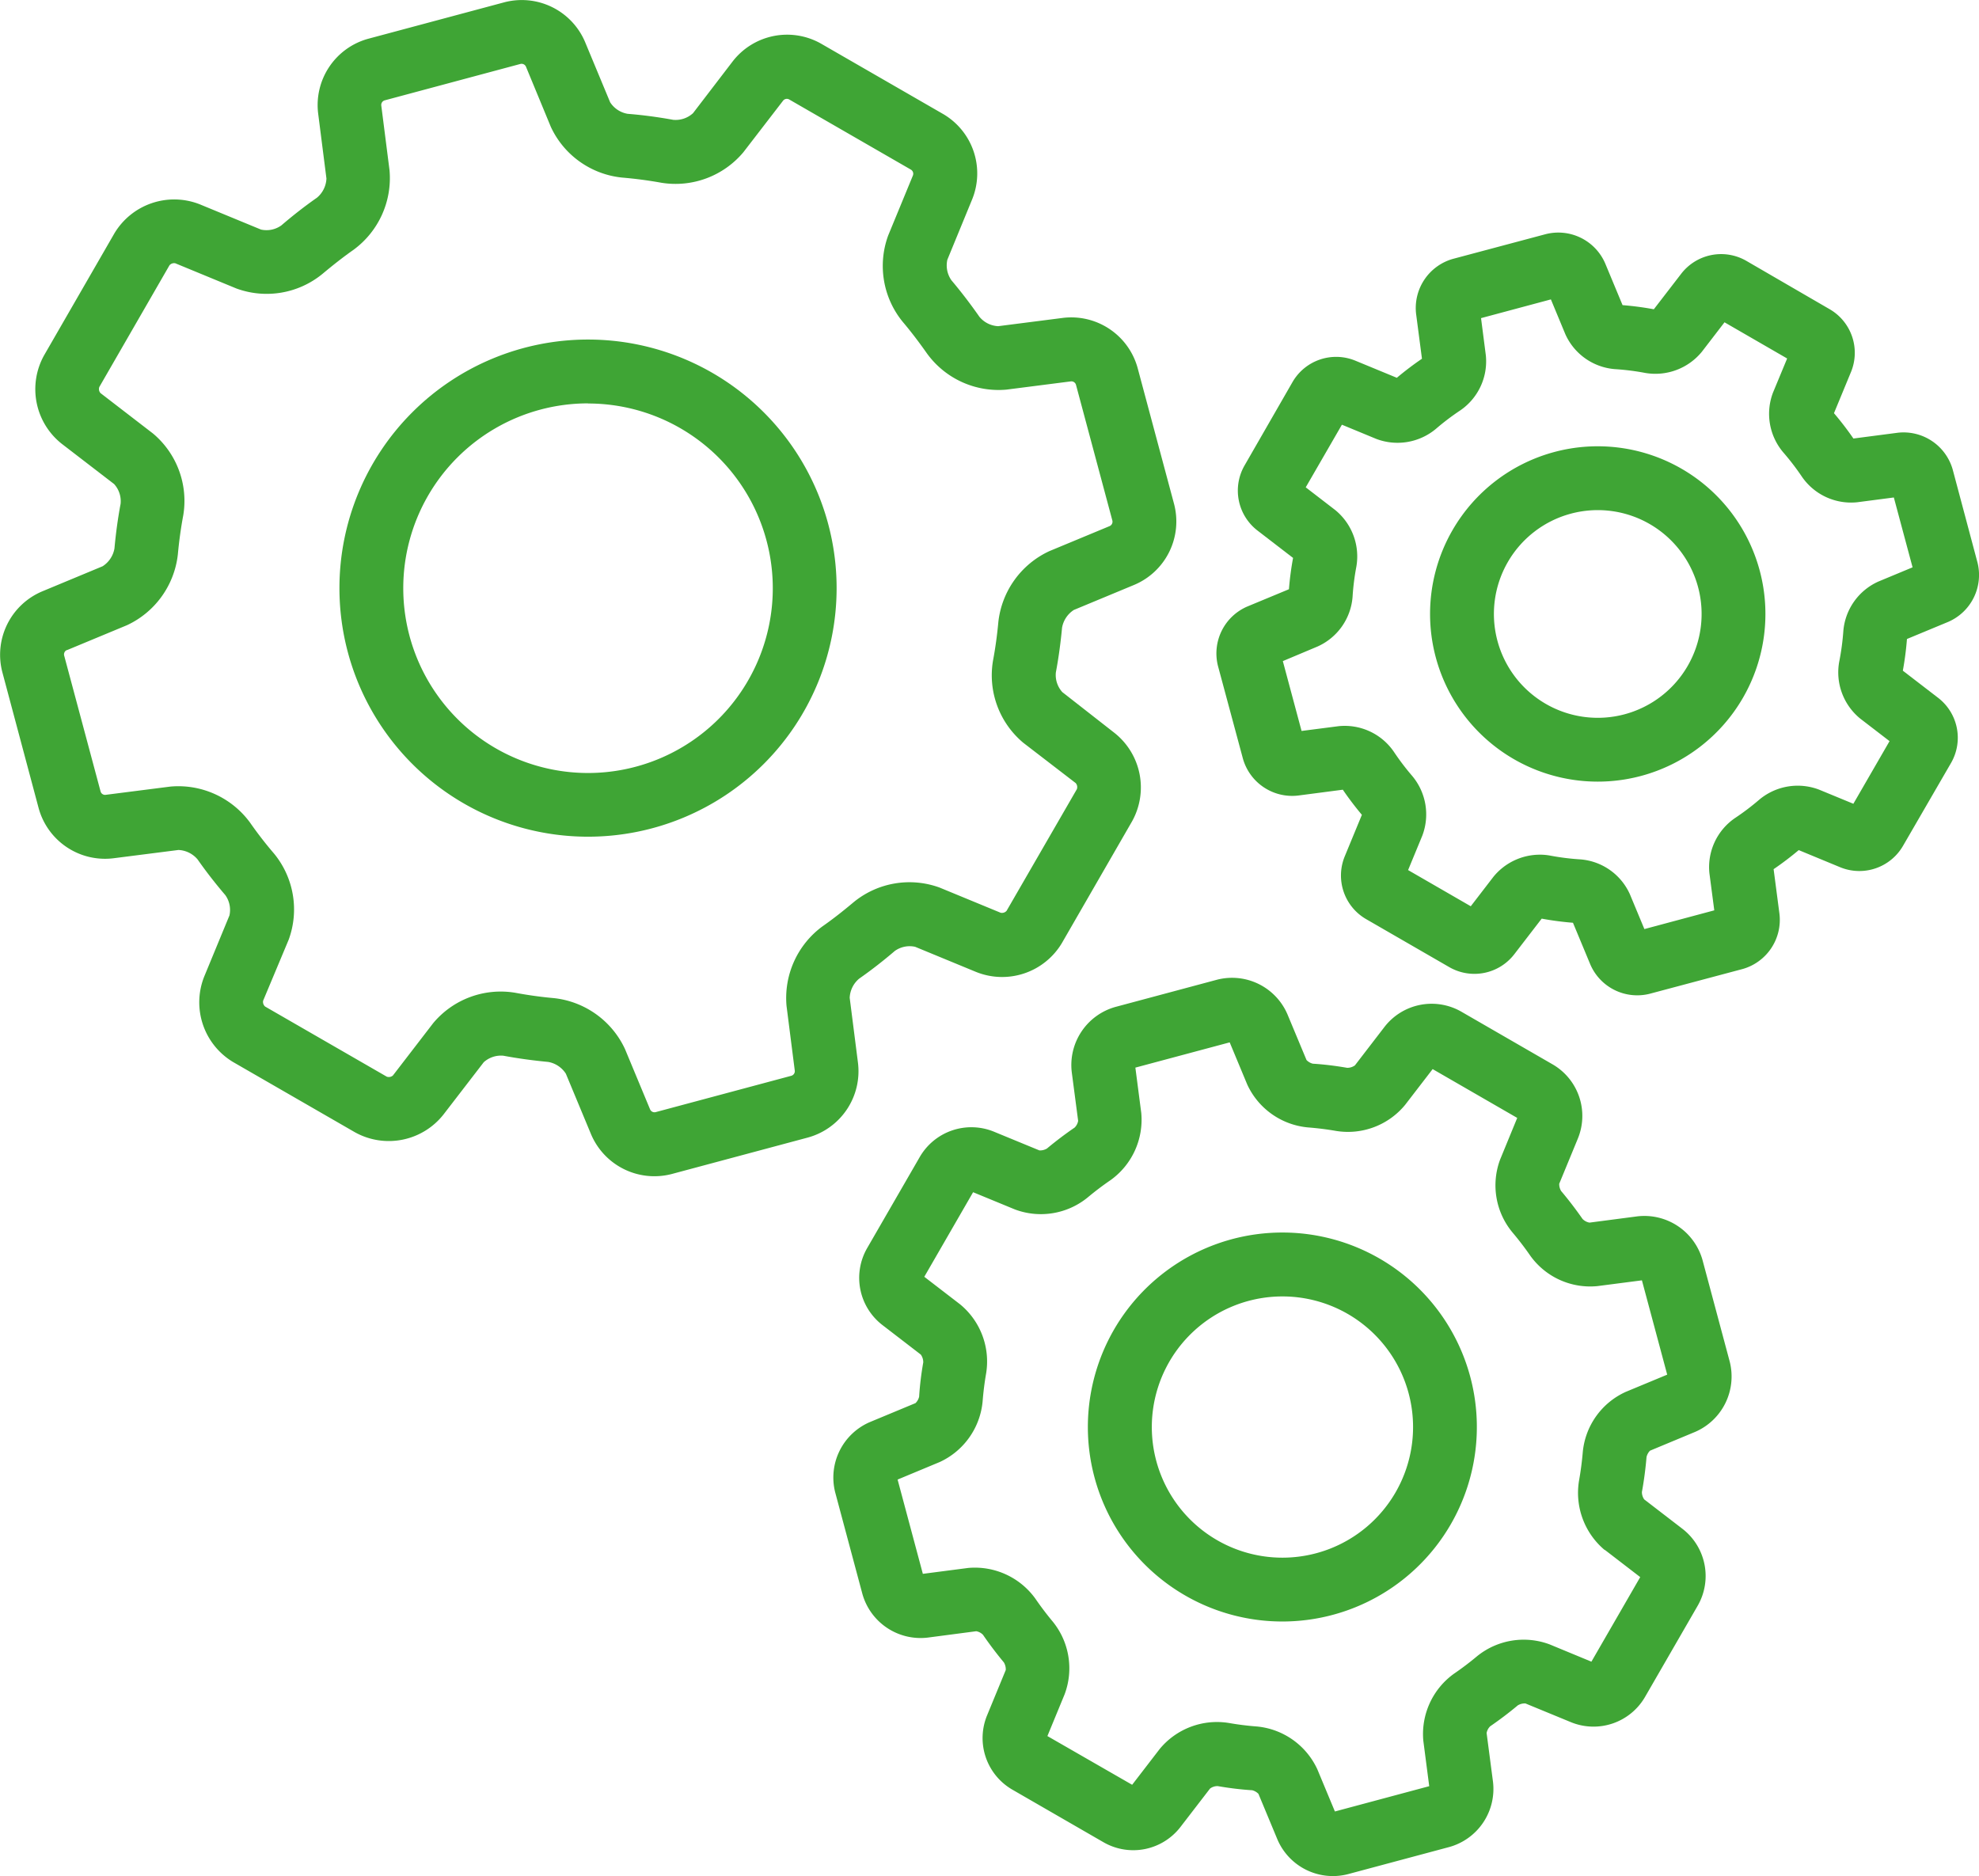 <svg xmlns="http://www.w3.org/2000/svg" width="47.965" height="45.473" viewBox="0 0 47.965 45.473">
  <g id="Group_67593" data-name="Group 67593" transform="translate(-2.003 -5.224)">
    <path id="Path_111263" data-name="Path 111263" d="M29.3,38.55a6.025,6.025,0,1,0-6.025-6.025A6.025,6.025,0,0,0,29.3,38.55Zm0-10.5a4.478,4.478,0,1,1-4.478,4.478A4.478,4.478,0,0,1,29.3,28.047Z" transform="translate(-13.045 -13.046)" fill="#3fa535"/>
    <path id="Path_111264" data-name="Path 111264" d="M77.232,83.081a4.714,4.714,0,1,0,1.725,6.439A4.714,4.714,0,0,0,77.232,83.081Zm.387,5.665a3.166,3.166,0,1,1,.316-2.4,3.166,3.166,0,0,1-.316,2.4Z" transform="translate(-41.791 -47.351)" fill="#3fa535"/>
    <path id="Path_111265" data-name="Path 111265" d="M2.939,24.81a1.668,1.668,0,0,0,1.82,1.216l1.569-.2a.641.641,0,0,1,.464.229c.21.3.436.589.672.865a.619.619,0,0,1,.1.493l-.611,1.48a1.687,1.687,0,0,0,.7,2.073l2.949,1.7a1.688,1.688,0,0,0,2.148-.426l.977-1.269a.622.622,0,0,1,.478-.158c.358.067.723.116,1.083.15a.641.641,0,0,1,.43.286l.608,1.462a1.667,1.667,0,0,0,1.965.967l3.288-.881a1.667,1.667,0,0,0,1.218-1.818l-.2-1.57a.641.641,0,0,1,.229-.464c.3-.21.589-.436.865-.672a.619.619,0,0,1,.493-.1l1.481.611a1.687,1.687,0,0,0,2.074-.7l1.7-2.949a1.687,1.687,0,0,0-.426-2.148L27.751,22a.617.617,0,0,1-.157-.478c.067-.356.116-.721.15-1.083a.644.644,0,0,1,.286-.431l1.461-.607a1.667,1.667,0,0,0,.967-1.965l-.881-3.288a1.668,1.668,0,0,0-1.818-1.218l-1.563.2a.625.625,0,0,1-.455-.228c-.21-.3-.438-.6-.677-.883a.627.627,0,0,1-.1-.5l.6-1.46a1.667,1.667,0,0,0-.705-2.073l-2.949-1.7a1.668,1.668,0,0,0-2.149.426L18.8,7.967a.624.624,0,0,1-.483.161c-.362-.066-.735-.116-1.1-.145a.629.629,0,0,1-.426-.28l-.605-1.455a1.667,1.667,0,0,0-1.965-.967l-3.288.881a1.667,1.667,0,0,0-1.218,1.82l.2,1.57a.64.64,0,0,1-.23.464c-.3.209-.588.436-.864.672a.616.616,0,0,1-.493.1l-1.481-.611a1.689,1.689,0,0,0-2.073.706l-1.7,2.949A1.688,1.688,0,0,0,3.5,15.981l1.269.976a.617.617,0,0,1,.157.478c-.067.356-.116.721-.149,1.083a.643.643,0,0,1-.287.431l-1.462.608a1.667,1.667,0,0,0-.967,1.964Zm.68-3.825,1.461-.607a2.155,2.155,0,0,0,1.234-1.72c.029-.315.072-.632.13-.94a2.131,2.131,0,0,0-.735-1.988l-1.27-.978a.147.147,0,0,1-.029-.148l1.7-2.949a.146.146,0,0,1,.143-.049l1.481.611a2.133,2.133,0,0,0,2.089-.358c.239-.2.491-.4.748-.58a2.155,2.155,0,0,0,.873-1.928l-.2-1.57h0a.116.116,0,0,1,.084-.125l3.288-.882a.116.116,0,0,1,.135.067L15.354,8.3a2.142,2.142,0,0,0,1.726,1.228c.32.027.641.069.955.126a2.146,2.146,0,0,0,1.985-.74l.962-1.249a.116.116,0,0,1,.149-.03l2.949,1.7a.116.116,0,0,1,.049.143l-.6,1.456a2.142,2.142,0,0,0,.352,2.089c.207.244.4.5.586.764a2.142,2.142,0,0,0,1.927.881l1.563-.2a.116.116,0,0,1,.125.084l.881,3.288a.116.116,0,0,1-.067.136l-1.461.607A2.155,2.155,0,0,0,26.2,20.3c-.029.316-.072.632-.13.94a2.132,2.132,0,0,0,.735,1.988l1.269.976a.147.147,0,0,1,.029.148L26.4,27.3a.149.149,0,0,1-.143.048l-1.481-.611a2.133,2.133,0,0,0-2.089.359c-.238.2-.49.4-.748.58a2.155,2.155,0,0,0-.873,1.928l.2,1.57a.116.116,0,0,1-.084.125l-3.288.881a.116.116,0,0,1-.135-.067l-.608-1.462a2.155,2.155,0,0,0-1.72-1.234c-.314-.028-.63-.072-.94-.13a2.132,2.132,0,0,0-1.988.735l-.977,1.27a.15.15,0,0,1-.148.029l-2.949-1.7a.147.147,0,0,1-.048-.143L9,28a2.132,2.132,0,0,0-.357-2.089,9.417,9.417,0,0,1-.58-.749,2.155,2.155,0,0,0-1.928-.873l-1.569.2a.113.113,0,0,1-.126-.084l-.881-3.288a.116.116,0,0,1,.063-.137Z" transform="translate(0)" fill="#3fa535"/>
    <path id="Path_111266" data-name="Path 111266" d="M74.005,77.956,75.1,77.5a1.463,1.463,0,0,0,.838-1.7l-.661-2.468A1.464,1.464,0,0,0,73.7,72.276l-1.161.152a.309.309,0,0,1-.169-.089c-.162-.232-.337-.462-.519-.677a.326.326,0,0,1-.046-.176l.451-1.094a1.444,1.444,0,0,0-.612-1.8l-2.212-1.277a1.445,1.445,0,0,0-1.861.368h0l-.718.934a.316.316,0,0,1-.188.059c-.276-.048-.557-.083-.832-.1a.317.317,0,0,1-.153-.089l-.463-1.11a1.461,1.461,0,0,0-1.7-.838l-2.468.661A1.463,1.463,0,0,0,59.99,68.78l.155,1.181a.3.3,0,0,1-.086.164c-.23.157-.455.328-.67.507a.328.328,0,0,1-.182.046l-1.1-.453a1.445,1.445,0,0,0-1.8.611l-1.277,2.212a1.444,1.444,0,0,0,.369,1.861l.933.718a.32.32,0,0,1,.059.188c-.048.274-.083.554-.1.833a.322.322,0,0,1-.088.155l-1.109.461a1.463,1.463,0,0,0-.838,1.7l.661,2.468a1.465,1.465,0,0,0,1.577,1.055l1.181-.155a.3.3,0,0,1,.164.087c.159.232.33.457.506.669a.332.332,0,0,1,.046.183l-.453,1.1a1.444,1.444,0,0,0,.611,1.8l2.213,1.277a1.444,1.444,0,0,0,1.861-.369l.718-.933a.3.3,0,0,1,.188-.06c.276.048.556.083.833.1a.321.321,0,0,1,.153.088l.462,1.11a1.462,1.462,0,0,0,1.7.838l2.468-.661A1.461,1.461,0,0,0,70.2,85.984L70.045,84.8a.3.3,0,0,1,.087-.164c.23-.158.455-.328.67-.508a.332.332,0,0,1,.183-.046l1.1.453a1.443,1.443,0,0,0,1.8-.611l1.277-2.212a1.445,1.445,0,0,0-.369-1.861l-.928-.714a.309.309,0,0,1-.056-.181c.051-.277.088-.562.112-.846A.326.326,0,0,1,74.005,77.956Zm-1.1,2.4.863.664-1.183,2.05-1.01-.418a1.794,1.794,0,0,0-1.764.288c-.177.148-.363.289-.553.419a1.8,1.8,0,0,0-.747,1.629l.143,1.1-2.286.613-.426-1.023a1.8,1.8,0,0,0-1.462-1.037c-.229-.017-.46-.046-.687-.086a1.8,1.8,0,0,0-1.672.632l-.667.867L59.4,84.873l.417-1.012a1.794,1.794,0,0,0-.289-1.764c-.146-.175-.287-.361-.418-.552a1.807,1.807,0,0,0-1.629-.747l-1.1.143-.612-2.285,1.023-.426a1.8,1.8,0,0,0,1.037-1.461c.018-.232.047-.464.086-.688a1.793,1.793,0,0,0-.632-1.673l-.867-.667,1.183-2.05,1.012.417a1.793,1.793,0,0,0,1.764-.289c.177-.148.363-.289.553-.419a1.8,1.8,0,0,0,.747-1.629l-.143-1.1,2.286-.612.426,1.023A1.8,1.8,0,0,0,65.71,70.12c.228.018.46.046.688.086a1.794,1.794,0,0,0,1.672-.632l.667-.867,2.05,1.183L70.372,70.9a1.786,1.786,0,0,0,.3,1.766c.15.178.295.366.428.559a1.785,1.785,0,0,0,1.629.742l1.08-.14.613,2.286-1.006.418a1.785,1.785,0,0,0-1.04,1.457c-.02.235-.051.47-.092.7a1.809,1.809,0,0,0,.627,1.679Z" transform="translate(-32.011 -37.57)" fill="#3fa535"/>
    <path id="Path_111267" data-name="Path 111267" d="M78.863,32.559a1.241,1.241,0,0,0,1.333.89l1.087-.142a7.628,7.628,0,0,0,.462.609l-.416,1.008a1.221,1.221,0,0,0,.517,1.519l2.018,1.165a1.22,1.22,0,0,0,1.574-.312l.665-.864a7.291,7.291,0,0,0,.758.1l.421,1.012a1.238,1.238,0,0,0,1.44.709l2.251-.6a1.238,1.238,0,0,0,.893-1.334l-.142-1.086a7.571,7.571,0,0,0,.609-.462l1.006.416a1.223,1.223,0,0,0,1.52-.517l1.167-2.014a1.222,1.222,0,0,0-.312-1.574l-.858-.66a7.546,7.546,0,0,0,.1-.768l1-.415a1.238,1.238,0,0,0,.709-1.44l-.6-2.251a1.238,1.238,0,0,0-1.333-.893l-1.074.14a7.583,7.583,0,0,0-.471-.614l.413-1a1.221,1.221,0,0,0-.517-1.52L91.06,20.487a1.222,1.222,0,0,0-1.574.312h0l-.665.863a7.489,7.489,0,0,0-.758-.1l-.421-1.012a1.238,1.238,0,0,0-1.44-.709l-2.251.6a1.238,1.238,0,0,0-.892,1.334l.142,1.086a7.543,7.543,0,0,0-.609.462l-1.008-.416a1.221,1.221,0,0,0-1.519.517L78.9,25.45a1.222,1.222,0,0,0,.313,1.574l.864.665a7.372,7.372,0,0,0-.1.759l-1.012.42a1.238,1.238,0,0,0-.708,1.44Zm1.808-2.723a1.441,1.441,0,0,0,.848-1.2,5.881,5.881,0,0,1,.092-.735,1.451,1.451,0,0,0-.514-1.374l-.713-.549.877-1.518.832.344a1.452,1.452,0,0,0,1.446-.243,6,6,0,0,1,.591-.448,1.441,1.441,0,0,0,.619-1.336l-.116-.9,1.693-.454.35.843a1.44,1.44,0,0,0,1.2.847,5.964,5.964,0,0,1,.735.092,1.455,1.455,0,0,0,1.374-.513l.549-.714,1.518.877-.343.827a1.445,1.445,0,0,0,.248,1.448,6.085,6.085,0,0,1,.456.595,1.446,1.446,0,0,0,1.335.615l.89-.116.454,1.693-.827.344a1.444,1.444,0,0,0-.851,1.2,6.017,6.017,0,0,1-.1.744,1.446,1.446,0,0,0,.51,1.379l.71.546-.877,1.518-.832-.343a1.451,1.451,0,0,0-1.447.242,5.968,5.968,0,0,1-.591.448,1.441,1.441,0,0,0-.619,1.336l.118.9-1.694.454-.35-.841a1.437,1.437,0,0,0-1.2-.848,5.95,5.95,0,0,1-.735-.092,1.331,1.331,0,0,0-.245-.022,1.453,1.453,0,0,0-1.129.536l-.549.714-1.519-.877.344-.833a1.452,1.452,0,0,0-.242-1.446,6.008,6.008,0,0,1-.448-.59,1.443,1.443,0,0,0-1.336-.619l-.9.116-.454-1.693Z" transform="translate(-46.734 -8.942)" fill="#3fa535"/>
    <path id="Path_111268" data-name="Path 111268" d="M93.636,40.77a4.064,4.064,0,1,0-1.488-5.552,4.064,4.064,0,0,0,1.488,5.552Zm-.148-4.778a2.517,2.517,0,1,1,.921,3.438A2.517,2.517,0,0,1,93.488,35.992Z" transform="translate(-54.94 -17.145)" fill="#3fa535"/>
  </g>
</svg>
